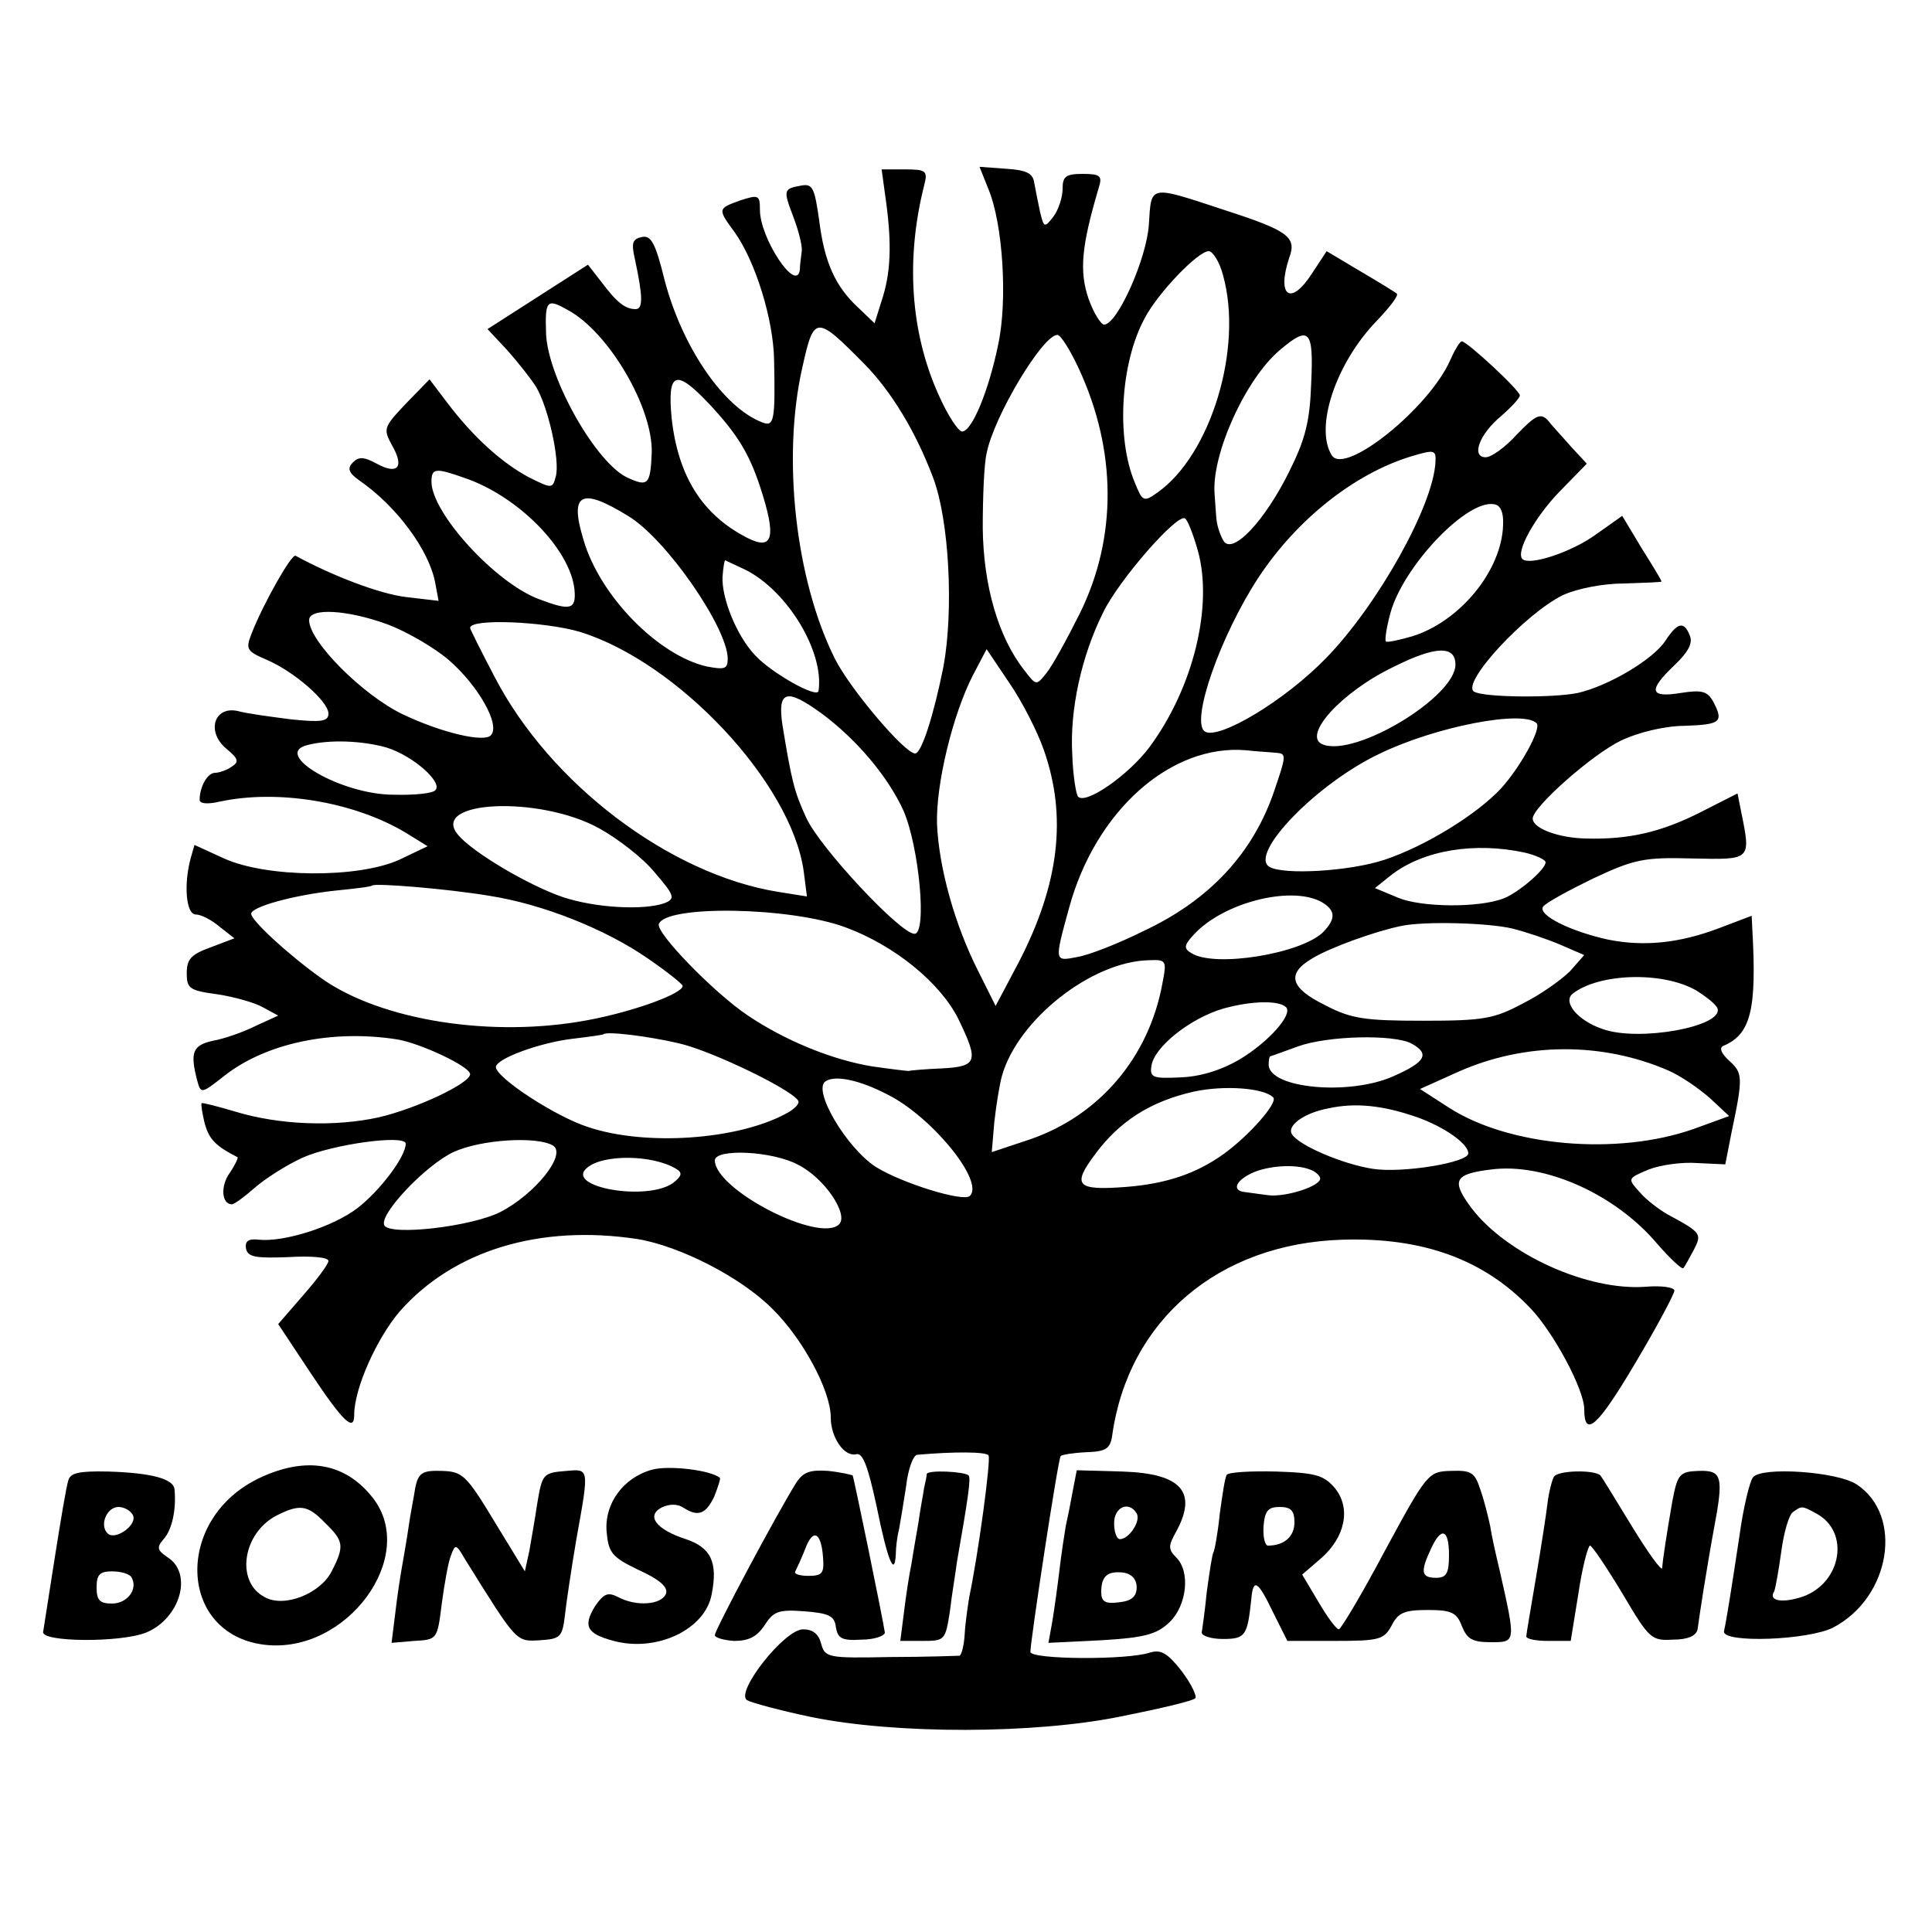 <?xml version="1.0" standalone="no"?>
<!DOCTYPE svg PUBLIC "-//W3C//DTD SVG 20010904//EN"
 "http://www.w3.org/TR/2001/REC-SVG-20010904/DTD/svg10.dtd">
<svg version="1.0" xmlns="http://www.w3.org/2000/svg"
 width="300pt" height="300pt" viewBox="0 0 300 300"
 preserveAspectRatio="xMidYMid meet">
<g transform="translate(0,300) scale(0.1,-0.1)"
fill="#000000" stroke="none">
<path d="M1376 2686 c9 -67 7 -111 -7 -153 l-11 -35 -25 24 c-36 33 -53 71
-61 136 -7 49 -10 57 -27 54 -29 -5 -29 -7 -13 -49 8 -21 14 -45 13 -53 -1 -8
-3 -21 -3 -29 -5 -37 -62 49 -62 93 0 23 -2 24 -30 15 -36 -13 -36 -13 -9 -50
32 -45 60 -135 61 -198 2 -94 0 -104 -18 -97 -61 23 -125 118 -152 221 -14 57
-21 70 -35 67 -15 -3 -17 -9 -11 -35 12 -56 13 -77 1 -77 -16 0 -29 10 -53 42
l-21 27 -78 -50 -78 -50 30 -32 c16 -18 36 -43 45 -57 19 -31 38 -115 31 -140
-5 -19 -6 -19 -42 -1 -41 22 -85 61 -126 115 l-28 37 -37 -38 c-35 -37 -35
-39 -21 -65 19 -33 9 -46 -24 -28 -20 11 -28 11 -37 2 -9 -9 -7 -16 10 -28 58
-40 109 -109 118 -160 l5 -27 -51 6 c-41 5 -114 33 -171 64 -6 4 -51 -76 -68
-120 -10 -25 -8 -28 22 -41 43 -18 97 -65 97 -84 0 -12 -10 -14 -58 -9 -31 4
-69 9 -83 13 -37 8 -49 -33 -17 -59 18 -15 20 -20 7 -28 -7 -5 -19 -9 -25 -9
-12 0 -24 -22 -24 -42 0 -6 12 -7 30 -3 91 20 210 0 290 -48 l34 -21 -44 -21
c-64 -29 -206 -28 -272 2 l-46 21 -6 -21 c-11 -41 -7 -87 8 -87 8 0 24 -8 37
-19 l23 -18 -37 -14 c-30 -11 -37 -18 -37 -40 0 -24 4 -27 48 -33 26 -4 58
-13 70 -20 l24 -13 -35 -16 c-20 -10 -49 -20 -66 -23 -32 -7 -36 -18 -25 -61
6 -22 6 -22 43 7 64 50 166 72 268 56 36 -6 113 -42 113 -54 0 -14 -82 -53
-142 -67 -68 -15 -154 -12 -223 9 -27 8 -50 14 -52 13 -1 -2 1 -16 5 -32 7
-24 16 -34 51 -52 1 -1 -4 -12 -12 -24 -15 -20 -13 -49 3 -49 4 0 20 12 36 26
16 14 49 35 73 46 46 21 161 37 161 22 0 -20 -40 -73 -75 -100 -38 -29 -114
-53 -153 -49 -16 2 -22 -2 -20 -14 3 -13 15 -15 66 -13 34 2 62 0 62 -6 0 -5
-18 -29 -39 -53 l-39 -45 51 -77 c50 -75 67 -91 67 -64 0 41 35 119 71 161 84
95 218 135 369 112 66 -11 160 -59 209 -108 47 -46 91 -127 91 -169 0 -31 21
-62 40 -57 10 2 18 -20 31 -80 17 -84 28 -112 30 -76 0 10 2 28 5 39 2 11 7
41 11 67 3 27 11 48 17 49 56 5 108 5 111 -1 4 -6 -16 -154 -30 -220 -2 -13
-6 -39 -7 -57 -1 -18 -5 -33 -8 -34 -3 0 -51 -2 -107 -2 -98 -2 -102 -1 -108
21 -4 15 -13 22 -28 22 -29 0 -106 -98 -87 -110 7 -4 51 -16 99 -26 131 -27
347 -27 483 1 60 12 111 24 114 28 3 3 -6 22 -21 42 -22 28 -32 34 -49 29 -35
-12 -186 -11 -186 1 0 17 43 300 47 304 1 2 19 5 39 6 31 1 38 5 41 26 25 179
165 298 357 304 126 4 221 -31 293 -107 36 -38 83 -126 83 -156 0 -46 21 -27
79 71 34 57 61 108 61 113 0 5 -20 8 -44 6 -90 -7 -216 50 -271 122 -32 43
-27 53 30 60 83 11 193 -38 258 -115 20 -23 39 -41 41 -38 2 2 9 15 16 28 13
25 12 27 -40 55 -14 8 -34 23 -44 35 -19 21 -19 21 14 35 18 7 52 12 76 10
l43 -2 10 51 c18 85 17 91 -4 110 -12 11 -16 20 -9 23 43 18 52 57 45 181 l-1
21 -50 -19 c-63 -24 -118 -29 -173 -18 -59 13 -109 38 -101 51 4 6 39 25 78
44 64 30 79 33 154 31 91 -2 91 -3 76 71 l-6 30 -57 -29 c-61 -31 -112 -43
-179 -41 -43 1 -82 16 -82 31 0 18 93 100 137 121 27 13 69 23 100 23 55 2 60
6 43 38 -9 16 -18 18 -50 13 -49 -8 -51 4 -10 43 21 20 29 34 24 46 -9 23 -19
21 -38 -8 -19 -29 -88 -70 -136 -81 -39 -8 -146 -7 -161 2 -21 13 79 121 138
150 22 10 62 18 95 18 32 1 58 2 58 3 0 2 -14 25 -31 52 l-30 50 -41 -29 c-37
-27 -103 -49 -114 -38 -11 11 20 66 58 105 l42 43 -25 27 c-13 15 -30 33 -36
41 -11 11 -19 7 -47 -22 -18 -20 -40 -36 -49 -36 -23 0 -10 36 24 64 16 14 29
28 29 32 0 8 -81 83 -90 84 -3 0 -11 -13 -18 -29 -33 -75 -164 -180 -184 -148
-27 43 6 143 70 209 20 21 34 39 31 42 -2 2 -28 18 -57 35 l-52 31 -23 -35
c-33 -51 -55 -35 -35 25 12 32 -2 42 -101 74 -118 39 -113 39 -117 -22 -3 -52
-48 -154 -69 -156 -5 -1 -17 18 -25 41 -14 42 -11 80 16 171 6 19 3 22 -25 22
-26 0 -31 -4 -31 -23 0 -13 -6 -32 -14 -43 -14 -18 -15 -18 -21 7 -3 14 -7 34
-9 45 -2 15 -12 20 -44 22 l-41 3 14 -35 c22 -53 30 -171 15 -241 -15 -73 -41
-135 -56 -135 -6 0 -23 26 -37 58 -43 96 -51 209 -22 324 6 23 3 25 -30 25
l-36 0 7 -51z m523 -113 c32 -113 -19 -280 -102 -338 -21 -15 -23 -14 -35 16
-29 69 -22 185 15 254 20 39 83 105 100 105 6 0 17 -17 22 -37z m-1018 -54
c64 -34 133 -152 131 -222 -2 -50 -6 -53 -37 -39 -49 22 -123 153 -127 222 -2
54 1 57 33 39z m462 -85 c41 -42 79 -104 106 -176 25 -66 32 -206 16 -293 -15
-75 -34 -135 -44 -135 -16 0 -100 99 -124 146 -62 123 -83 314 -51 454 18 81
21 81 97 4z m332 -6 c59 -127 60 -262 2 -380 -20 -40 -43 -82 -52 -93 -16 -20
-16 -20 -35 5 -40 51 -63 131 -64 220 0 47 2 99 6 116 11 57 87 184 110 184 5
0 20 -24 33 -52z m361 -23 c-2 -59 -9 -87 -34 -137 -38 -77 -88 -130 -102
-108 -5 8 -10 23 -11 33 -1 9 -2 27 -3 40 -5 61 48 179 102 224 45 38 52 31
48 -52z m-935 -32 c44 -47 62 -77 79 -128 26 -79 21 -101 -20 -80 -70 36 -107
96 -117 185 -7 73 6 78 58 23z m1128 -90 c-3 -68 -90 -223 -170 -305 -64 -66
-166 -127 -188 -114 -23 15 24 149 83 239 60 91 149 161 236 188 37 11 40 11
39 -8z m-1508 -25 c83 -28 164 -110 171 -173 3 -32 -6 -34 -56 -15 -68 26
-166 134 -166 182 0 21 6 22 51 6z m254 -59 c59 -35 155 -174 155 -222 0 -16
-5 -17 -32 -12 -76 17 -167 110 -192 197 -22 72 -4 82 69 37z m1359 -14 c-2
-71 -67 -150 -141 -173 -21 -6 -39 -10 -41 -8 -2 2 1 22 7 44 20 73 119 177
161 169 10 -1 15 -13 14 -32z m-474 -40 c24 -86 -7 -213 -75 -305 -32 -43 -99
-90 -111 -77 -3 3 -8 33 -9 66 -4 68 14 152 48 220 24 50 115 154 127 146 4
-2 13 -25 20 -50z m-702 -30 c65 -33 122 -127 113 -188 -2 -12 -73 28 -98 55
-29 30 -53 90 -51 123 1 14 3 25 4 25 0 0 15 -7 32 -15z m-555 -85 c29 -11 72
-36 94 -55 45 -39 81 -101 65 -117 -11 -11 -76 4 -137 33 -62 30 -145 113
-145 146 0 20 61 16 123 -7z m297 -11 c153 -47 329 -235 348 -372 l5 -39 -44
7 c-169 27 -355 168 -441 334 -21 40 -38 74 -38 76 0 15 115 10 170 -6z m721
-184 c36 -103 24 -207 -39 -329 l-36 -68 -27 54 c-37 73 -61 161 -64 228 -2
61 24 170 56 232 l21 40 35 -52 c20 -29 44 -76 54 -105z m639 133 c0 -50 -155
-144 -206 -124 -33 13 29 82 111 121 64 32 95 33 95 3z m-984 -76 c54 -40 103
-98 127 -151 24 -55 37 -191 17 -191 -22 0 -147 134 -168 180 -19 41 -23 59
-37 144 -8 54 6 58 61 18z m1110 -15 c8 -8 -25 -68 -55 -101 -38 -41 -118 -90
-181 -111 -54 -18 -157 -24 -179 -11 -32 20 74 130 172 176 87 42 222 68 243
47z m-1785 -38 c41 -13 87 -54 75 -66 -4 -5 -33 -8 -65 -7 -81 0 -189 63 -134
77 34 9 86 7 124 -4z m1381 -8 c16 -1 15 -5 -3 -58 -33 -98 -101 -171 -204
-219 -38 -19 -84 -37 -102 -40 -36 -7 -36 -8 -13 76 41 151 158 255 275 245
17 -2 38 -3 47 -4z m-1052 -117 c29 -16 68 -46 86 -68 31 -36 33 -41 17 -48
-32 -12 -108 -8 -159 9 -53 18 -141 70 -163 97 -44 53 126 61 219 10z m1438
-38 c17 -4 32 -11 32 -15 0 -11 -42 -47 -65 -56 -39 -15 -128 -14 -164 1 l-36
15 25 20 c50 39 130 52 208 35z m-1608 -67 c83 -13 181 -52 247 -98 29 -20 53
-39 53 -42 0 -12 -77 -40 -147 -53 -148 -28 -321 -1 -414 65 -52 37 -109 90
-109 100 0 11 66 29 130 36 30 3 56 6 58 8 5 4 116 -5 182 -16z m1291 -9 c23
-13 24 -26 4 -47 -34 -34 -169 -56 -205 -33 -12 7 -12 12 4 29 45 49 149 76
197 51z m-738 -40 c76 -28 147 -86 175 -142 32 -66 30 -74 -25 -77 -25 -1 -49
-3 -52 -4 -3 0 -28 3 -56 7 -62 10 -136 40 -195 80 -53 36 -141 127 -137 141
10 30 204 27 290 -5z m1036 -2 c20 -5 53 -16 74 -25 l37 -16 -22 -25 c-13 -13
-45 -36 -73 -50 -45 -24 -61 -27 -155 -27 -90 0 -112 3 -152 24 -55 27 -61 49
-20 73 28 17 98 42 137 50 36 8 138 5 174 -4z m-544 -85 c-21 -115 -98 -205
-205 -242 l-60 -20 4 47 c3 26 8 58 12 72 25 87 139 177 228 179 27 1 28 0 21
-36z m829 -11 c16 -10 31 -22 33 -28 9 -28 -122 -52 -178 -32 -39 13 -63 42
-47 55 41 32 140 35 192 5z m-637 -26 c11 -11 -27 -54 -72 -81 -31 -18 -63
-27 -93 -28 -42 -2 -47 0 -44 18 4 29 60 74 112 89 43 12 86 13 97 2z m-943
-56 c53 -12 186 -77 186 -91 0 -5 -9 -13 -21 -19 -75 -40 -217 -50 -306 -20
-50 16 -142 76 -143 93 0 13 68 38 119 44 25 3 47 6 48 7 5 5 70 -3 117 -14z
m1137 0 c30 -16 23 -29 -27 -51 -69 -31 -194 -19 -194 18 0 7 1 13 3 13 1 0
20 7 42 15 47 17 148 19 176 5z m399 -42 c19 -8 48 -28 65 -43 l30 -28 -55
-20 c-119 -42 -287 -27 -380 33 l-45 29 60 27 c104 46 223 46 325 2z m-1211
-38 c69 -35 150 -135 127 -157 -10 -10 -106 20 -146 45 -46 30 -99 120 -78
133 15 10 53 2 97 -21z m598 -4 c8 -8 -37 -59 -77 -88 -42 -30 -88 -46 -151
-51 -77 -6 -85 2 -49 50 38 52 87 83 154 98 46 10 108 6 123 -9z m224 -31 c42
-15 79 -41 79 -56 0 -14 -101 -31 -148 -24 -46 7 -115 36 -126 54 -8 13 19 33
57 40 41 9 84 5 138 -14z m-1342 -44 c21 -14 -28 -75 -82 -103 -46 -23 -170
-37 -180 -21 -10 16 64 94 107 114 43 20 131 25 155 10z m191 -36 c10 -6 9
-11 -5 -22 -41 -29 -170 -6 -133 24 25 21 102 20 138 -2z m190 6 c41 -21 78
-77 63 -92 -30 -30 -192 53 -193 99 0 19 90 15 130 -7z m794 -7 c9 -3 16 -10
16 -14 0 -12 -53 -29 -80 -26 -14 2 -31 4 -37 5 -20 2 -15 17 10 29 25 12 68
15 91 6z"/>
<path d="M403 705 c-133 -63 -127 -243 8 -259 127 -15 239 137 168 228 -43 55
-104 65 -176 31z m102 -70 c29 -28 30 -36 10 -75 -18 -35 -74 -57 -104 -40
-46 24 -34 100 19 127 36 18 48 16 75 -12z"/>
<path d="M1013 718 c-45 -12 -75 -53 -71 -97 3 -32 8 -39 50 -59 33 -15 46
-27 42 -37 -7 -17 -46 -20 -74 -5 -16 8 -22 6 -36 -14 -19 -31 -13 -43 29 -54
67 -18 142 18 152 72 10 50 -1 73 -40 86 -46 15 -62 36 -38 49 12 6 25 6 34 0
23 -15 35 -10 48 17 6 15 10 28 9 29 -13 12 -79 20 -105 13z"/>
<path d="M106 701 c-3 -9 -12 -63 -21 -120 -9 -57 -17 -108 -18 -115 -3 -16
120 -17 160 -1 53 22 73 92 33 117 -16 11 -17 15 -6 28 13 14 20 46 17 77 -1
17 -37 26 -103 28 -45 1 -59 -2 -62 -14z m100 -53 c9 -15 -27 -41 -39 -29 -13
13 -1 41 17 41 8 0 18 -5 22 -12z m-2 -97 c11 -18 -6 -41 -30 -41 -19 0 -24 5
-24 25 0 20 5 25 24 25 14 0 27 -4 30 -9z"/>
<path d="M645 691 c-2 -14 -8 -43 -11 -65 -3 -21 -8 -48 -10 -60 -2 -11 -7
-43 -10 -69 l-6 -48 35 3 c36 2 36 2 43 58 4 30 10 64 14 74 7 19 8 19 22 -5
81 -130 79 -128 116 -126 32 2 35 5 39 37 2 19 10 73 18 120 20 111 20 109
-15 106 -37 -3 -38 -4 -46 -52 -3 -21 -9 -54 -12 -72 l-7 -32 -47 77 c-44 73
-50 78 -82 79 -30 1 -36 -3 -41 -25z"/>
<path d="M1236 697 c-30 -48 -126 -228 -126 -236 0 -4 14 -8 30 -9 22 0 35 6
47 24 14 22 22 25 62 22 38 -3 47 -7 49 -25 3 -17 9 -21 40 -19 20 0 36 6 36
11 -4 26 -48 240 -50 244 -2 1 -19 5 -38 7 -29 2 -39 -2 -50 -19z m42 -115 c2
-25 -1 -29 -23 -29 -13 0 -23 3 -20 7 2 4 9 19 15 34 12 33 25 28 28 -12z"/>
<path d="M1439 711 c0 -3 -2 -13 -4 -21 -1 -8 -6 -33 -9 -55 -4 -23 -9 -52
-11 -65 -3 -14 -8 -46 -11 -71 l-6 -47 35 0 c34 0 35 1 42 46 3 26 9 61 11 77
17 97 22 130 18 134 -6 6 -64 9 -65 2z"/>
<path d="M1666 686 c-3 -17 -8 -42 -11 -55 -2 -12 -7 -44 -10 -70 -3 -25 -8
-61 -11 -79 l-6 -33 82 4 c67 4 86 9 106 28 27 26 33 79 10 101 -12 12 -12 18
0 39 34 62 9 91 -83 94 l-71 2 -6 -31z m99 -36 c7 -12 -12 -40 -26 -40 -5 0
-9 11 -9 25 0 25 23 35 35 15z m0 -115 c0 -14 -8 -21 -27 -23 -22 -3 -28 1
-28 16 0 25 10 33 35 30 12 -2 20 -10 20 -23z"/>
<path d="M1905 710 c-3 -4 -7 -32 -11 -61 -3 -30 -8 -57 -10 -60 -2 -4 -6 -31
-10 -60 -3 -30 -7 -58 -8 -64 0 -5 14 -10 33 -10 35 0 38 5 44 62 3 33 10 29
34 -21 l22 -44 74 0 c69 0 76 2 88 24 10 20 20 24 56 24 37 0 45 -4 53 -25 8
-20 16 -25 45 -25 39 0 39 -1 14 110 -6 25 -13 56 -15 70 -3 14 -9 39 -15 56
-9 28 -14 31 -46 30 -35 -1 -37 -3 -102 -123 -36 -68 -69 -123 -72 -123 -4 0
-18 19 -32 43 l-25 42 29 25 c38 33 47 78 22 109 -17 20 -29 24 -91 26 -40 1
-74 -1 -77 -5z m105 -74 c0 -22 -16 -36 -41 -36 -5 0 -8 14 -7 30 2 24 7 30
25 30 18 0 23 -6 23 -24z m240 -51 c0 -28 -4 -35 -20 -35 -23 0 -25 9 -8 45
16 35 28 31 28 -10z"/>
<path d="M2413 707 c-3 -5 -8 -24 -10 -41 -2 -17 -10 -69 -18 -116 -8 -47 -15
-88 -15 -91 0 -4 15 -7 34 -7 l35 0 12 74 c6 41 15 74 18 74 3 0 26 -34 50
-74 42 -71 45 -74 79 -72 23 0 36 6 38 16 1 8 5 35 9 60 4 25 11 67 16 94 16
84 13 93 -23 92 -30 -1 -33 -5 -41 -46 -9 -52 -15 -91 -16 -105 -1 -5 -22 24
-47 65 -25 41 -47 77 -49 79 -9 9 -66 8 -72 -2z"/>
<path d="M2722 706 c-5 -6 -15 -47 -21 -91 -13 -86 -20 -130 -24 -148 -3 -19
132 -14 170 6 89 47 109 174 36 222 -30 20 -148 28 -161 11z m98 -56 c53 -28
40 -107 -20 -129 -32 -11 -55 -7 -45 8 2 5 7 33 11 62 4 30 12 57 18 61 14 10
14 10 36 -2z"/>
</g>
</svg>
